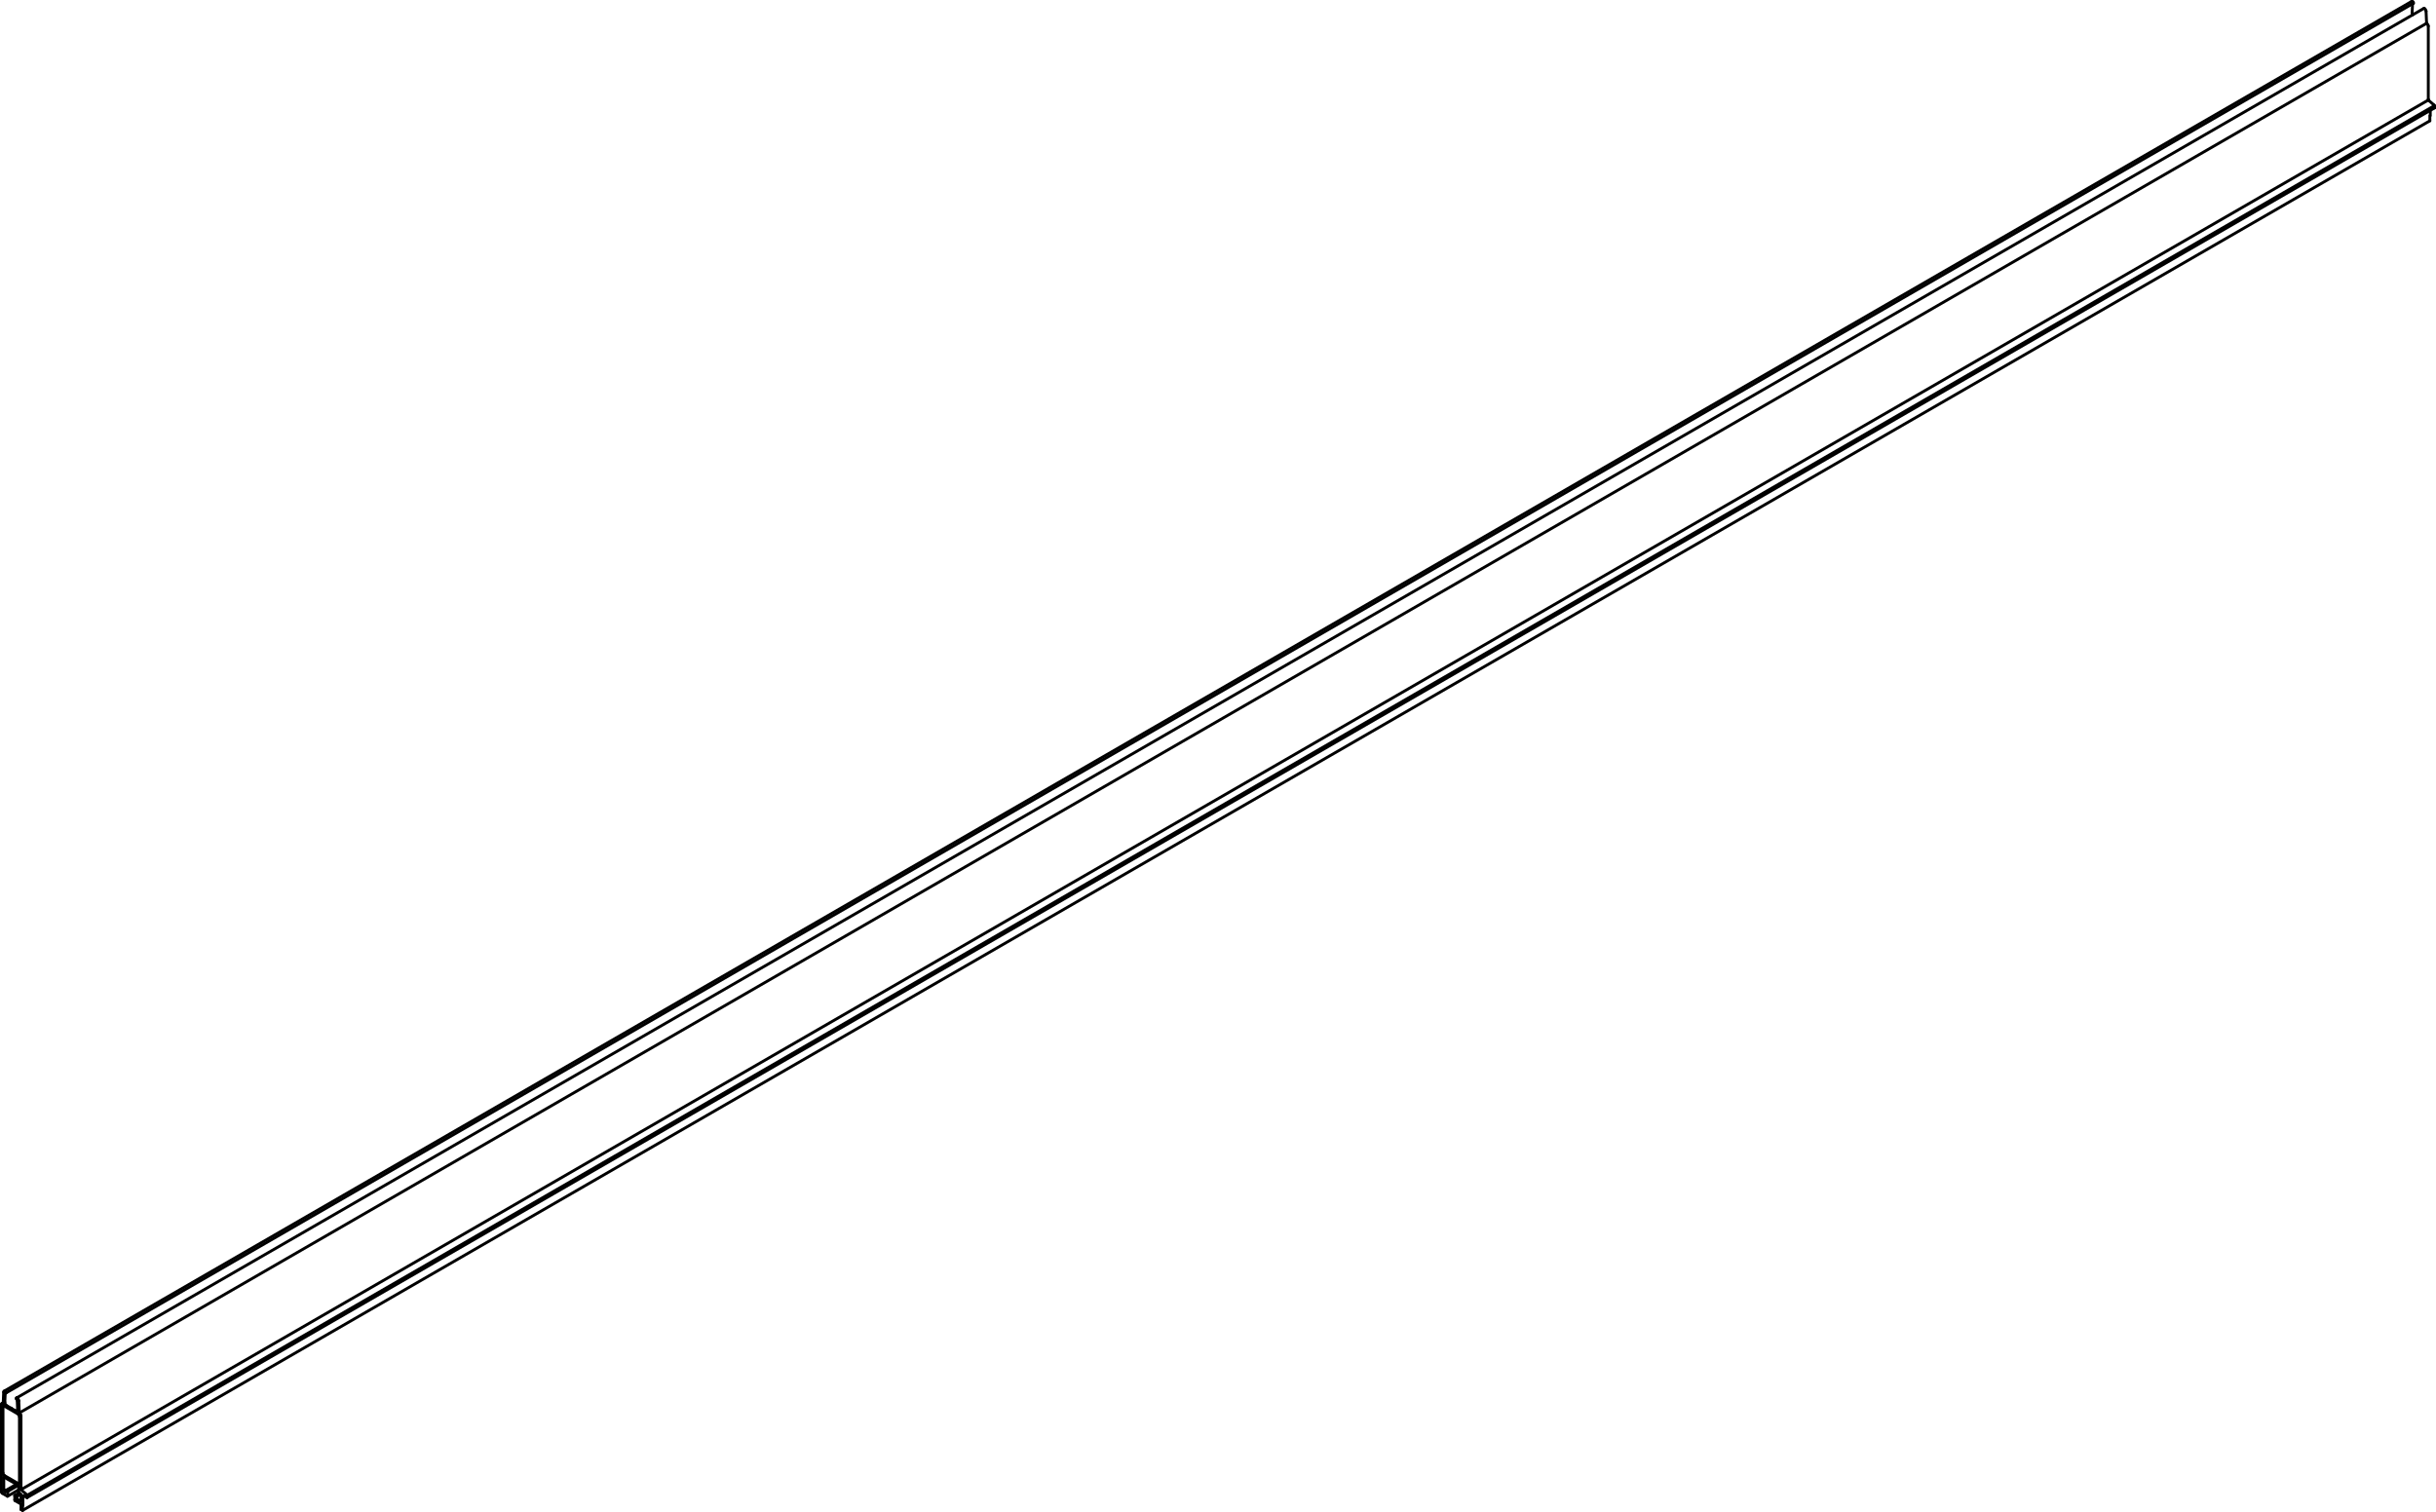 <?xml version="1.0" encoding="iso-8859-1"?>
<!DOCTYPE svg PUBLIC "-//W3C//DTD SVG 1.1//EN" "http://www.w3.org/Graphics/SVG/1.1/DTD/svg11.dtd">
<!-- Generator: Arbortext IsoDraw 7.0 -->
<svg id="Standardebene" width="100%" height="100%" viewBox="0 0 110.049 68.311"
 xmlns="http://www.w3.org/2000/svg" xmlns:xlink="http://www.w3.org/1999/xlink"
 fill-rule="evenodd" clip-rule="evenodd" stroke="#000000" stroke-linecap="round" fill="none" xml:space="preserve">
 <g>
  <line stroke-width="0.13" x1="109.977" y1="4.774" x2="1.225" y2="67.563"/>
  <line stroke-width="0.13" x1="109.626" y1="1.052" x2="0.873" y2="63.841"/>
  <line stroke-width="0.13" x1="0.955" y1="67.304" x2="109.709" y2="4.516"/>
  <line stroke-width="0.13" x1="0.94" y1="67.518" x2="0.749" y2="67.626"/>
  <line stroke-width="0.13" x1="0.343" y1="67.605" x2="0.844" y2="67.316"/>
  <line stroke-width="0.13" x1="0.145" y1="63.378" x2="0.086" y2="63.411"/>
  <line stroke-width="0.13" x1="0.743" y1="67.064" x2="0.262" y2="67.343"/>
  <line stroke-width="0.13" x1="1.227" y1="67.665" x2="109.98" y2="4.878"/>
  <line stroke-width="0.13" x1="0.272" y1="62.939" x2="109.025" y2="0.15"/>
  <line stroke-width="0.13" x1="108.939" y1="0.07" x2="0.187" y2="62.857"/>
  <line stroke-width="0.13" x1="0.807" y1="63.887" x2="0.206" y2="63.539"/>
  <line stroke-width="0.13" x1="108.989" y1="0.173" x2="108.971" y2="0.569"/>
  <line stroke-width="0.13" x1="109.012" y1="0.088" x2="109.028" y2="0.127"/>
  <line stroke-width="0.13" x1="0.236" y1="62.96" x2="0.218" y2="63.357"/>
  <line stroke-width="0.13" x1="109.631" y1="1.056" x2="109.631" y2="1.056"/>
  <line stroke-width="0.13" x1="0.33" y1="67.603" x2="0.1" y2="67.471"/>
  <line stroke-width="0.13" x1="0.778" y1="63.274" x2="0.796" y2="63.691"/>
  <line stroke-width="0.13" x1="0.843" y1="67.409" x2="0.843" y2="67.165"/>
  <line stroke-width="0.13" x1="0.307" y1="63.515" x2="0.489" y2="63.621"/>
  <line stroke-width="0.13" x1="109.53" y1="0.387" x2="109.507" y2="0.374"/>
  <line stroke-width="0.13" x1="0.666" y1="67.777" x2="0.666" y2="67.572"/>
  <line stroke-width="0.13" x1="1.231" y1="67.59" x2="1.231" y2="67.655"/>
  <line stroke-width="0.13" x1="0.949" y1="67.798" x2="0.949" y2="67.552"/>
  <line stroke-width="0.13" x1="0.237" y1="62.862" x2="0.259" y2="62.875"/>
  <line stroke-width="0.13" x1="1.213" y1="67.665" x2="1.072" y2="67.584"/>
  <line stroke-width="0.13" x1="0.754" y1="63.161" x2="0.739" y2="63.183"/>
  <line stroke-width="0.13" x1="109.79" y1="5.224" x2="109.79" y2="4.987"/>
  <line stroke-width="0.13" x1="0.949" y1="68.206" x2="1.02" y2="68.246"/>
  <line stroke-width="0.13" x1="0.865" y1="67.459" x2="0.666" y2="67.572"/>
  <line stroke-width="0.13" x1="0.949" y1="63.969" x2="0.949" y2="67.277"/>
  <line stroke-width="0.13" x1="0.754" y1="67.686" x2="0.754" y2="67.644"/>
  <line stroke-width="0.13" x1="1.02" y1="68.246" x2="1.02" y2="68.022"/>
  <line stroke-width="0.13" x1="0.871" y1="63.834" x2="0.848" y2="63.293"/>
  <line stroke-width="0.13" x1="0.259" y1="67.39" x2="0.259" y2="67.349"/>
  <line stroke-width="0.13" x1="0.136" y1="66.552" x2="0.136" y2="63.581"/>
  <line stroke-width="0.13" x1="108.989" y1="0.171" x2="108.989" y2="0.173"/>
  <line stroke-width="0.13" x1="0.507" y1="63.652" x2="0.489" y2="63.621"/>
  <line stroke-width="0.13" x1="109.701" y1="1.179" x2="109.701" y2="4.487"/>
  <line stroke-width="0.13" x1="0.065" y1="67.409" x2="0.065" y2="63.457"/>
  <line stroke-width="0.13" x1="109.772" y1="5.458" x2="1.02" y2="68.246"/>
  <line stroke-width="0.13" x1="109.984" y1="4.801" x2="109.984" y2="4.865"/>
  <line stroke-width="0.13" x1="109.623" y1="1.044" x2="109.6" y2="0.505"/>
  <line stroke-width="0.13" x1="0.807" y1="67.103" x2="0.206" y2="66.757"/>
  <line stroke-width="0.13" x1="0.348" y1="67.593" x2="0.348" y2="67.39"/>
  <line stroke-width="0.13" x1="0.824" y1="67.114" x2="0.348" y2="67.39"/>
  <line stroke-width="0.13" x1="0.525" y1="63.642" x2="0.707" y2="63.746"/>
  <line stroke-width="0.13" x1="0.878" y1="66.98" x2="0.878" y2="64.009"/>
  <line stroke-width="0.13" x1="0.914" y1="67.492" x2="0.878" y2="67.471"/>
  <line stroke-width="0.13" x1="0.143" y1="63.414" x2="0.166" y2="62.899"/>
  <line stroke-width="0.13" x1="109.772" y1="5.458" x2="109.772" y2="5.234"/>
  <line stroke-width="0.13" x1="0.949" y1="67.96" x2="0.684" y2="67.808"/>
  <line stroke-width="0.13" x1="0.975" y1="67.331" x2="1.205" y2="67.536"/>
  <line stroke-width="0.13" x1="0.914" y1="67.817" x2="0.79" y2="67.746"/>
  <line stroke-width="0.13" x1="0.136" y1="63.417" x2="0.136" y2="63.417"/>
  <line stroke-width="0.13" x1="1.036" y1="68.012" x2="1.036" y2="67.603"/>
  <line stroke-width="0.13" x1="0.259" y1="62.875" x2="0.275" y2="62.915"/>
  <line stroke-width="0.13" x1="0.878" y1="63.845" x2="0.878" y2="63.845"/>
  <line stroke-width="0.13" x1="0.737" y1="67.614" x2="0.666" y2="67.572"/>
  <line stroke-width="0.13" x1="0.348" y1="67.39" x2="0.268" y2="67.343"/>
  <line stroke-width="0.13" x1="109.507" y1="0.374" x2="0.754" y2="63.161"/>
  <line stroke-width="0.13" x1="0.807" y1="67.022" x2="0.206" y2="66.674"/>
  <line stroke-width="0.13" x1="0.507" y1="63.652" x2="0.525" y2="63.642"/>
  <line stroke-width="0.13" x1="109.727" y1="4.543" x2="109.959" y2="4.746"/>
  <line stroke-width="0.13" x1="0.777" y1="63.174" x2="0.754" y2="63.161"/>
  <line stroke-width="0.13" x1="0.949" y1="67.96" x2="0.949" y2="68.206"/>
  <line stroke-width="0.13" x1="0.171" y1="67.338" x2="0.171" y2="66.777"/>
  <line stroke-width="0.13" x1="108.989" y1="0.075" x2="109.012" y2="0.088"/>
  <g>
   <path stroke-width="0.13" d="M109.984 4.801C109.984 4.783 109.974 4.761 109.959 4.746"/>
  </g>
  <g>
   <path stroke-width="0.13" d="M109.701 4.487C109.701 4.506 109.712 4.528 109.727 4.543"/>
  </g>
  <g>
   <path stroke-width="0.13" d="M0.871 63.834C0.869 63.838 0.87 63.843 0.874 63.844"/>
  </g>
  <g>
   <path stroke-width="0.13" d="M109.623 1.044C109.621 1.048 109.623 1.054 109.626 1.056"/>
  </g>
  <g>
   <path stroke-width="0.13" d="M0.949 63.969C0.949 63.945 0.941 63.92 0.928 63.899C0.914 63.875 0.896 63.856 0.878 63.845"/>
  </g>
  <g>
   <path stroke-width="0.13" d="M109.701 1.179C109.701 1.157 109.694 1.132 109.68 1.11C109.667 1.086 109.649 1.068 109.631 1.056"/>
  </g>
  <g>
   <path stroke-width="0.13" d="M0.949 67.277C0.949 67.295 0.96 67.317 0.975 67.331"/>
  </g>
  <g>
   <path stroke-width="0.13" d="M1.231 67.59C1.231 67.57 1.221 67.549 1.205 67.536"/>
  </g>
  <g>
   <path stroke-width="0.13" d="M109.6 0.505C109.599 0.461 109.567 0.409 109.53 0.387"/>
  </g>
  <g>
   <path stroke-width="0.13" d="M0.218 63.357C0.217 63.387 0.227 63.42 0.244 63.45C0.261 63.479 0.284 63.503 0.306 63.515"/>
  </g>
  <g>
   <path stroke-width="0.13" d="M0.848 63.293C0.846 63.249 0.815 63.197 0.777 63.174"/>
  </g>
  <g>
   <path stroke-width="0.13" d="M0.136 66.552C0.136 66.575 0.144 66.599 0.156 66.621C0.17 66.646 0.188 66.665 0.206 66.674"/>
  </g>
  <g>
   <path stroke-width="0.13" d="M0.754 67.686C0.754 67.697 0.758 67.709 0.765 67.719C0.772 67.731 0.781 67.742 0.79 67.746"/>
  </g>
  <g>
   <path stroke-width="0.13" d="M0.754 67.644C0.754 67.632 0.746 67.62 0.737 67.614"/>
  </g>
  <g>
   <path stroke-width="0.13" d="M108.971 0.569C108.969 0.6 108.98 0.636 109 0.667"/>
  </g>
  <g>
   <path stroke-width="0.13" d="M0.914 67.817C0.933 67.829 0.949 67.819 0.949 67.798"/>
  </g>
  <g>
   <path stroke-width="0.13" d="M0.065 67.409C0.065 67.421 0.069 67.433 0.075 67.444C0.082 67.456 0.091 67.465 0.1 67.471"/>
  </g>
  <g>
   <path stroke-width="0.13" d="M109.98 4.878C109.983 4.876 109.984 4.871 109.984 4.865"/>
  </g>
  <g>
   <path stroke-width="0.13" d="M0.268 67.343C0.263 67.34 0.259 67.343 0.259 67.349"/>
  </g>
  <g>
   <path stroke-width="0.13" d="M0.206 66.757C0.187 66.745 0.171 66.754 0.171 66.777"/>
  </g>
  <g>
   <path stroke-width="0.13" d="M0.878 64.009C0.878 63.987 0.87 63.962 0.857 63.939C0.844 63.915 0.826 63.896 0.808 63.887"/>
  </g>
  <g>
   <path stroke-width="0.13" d="M0.263 62.939C0.248 62.933 0.237 62.944 0.236 62.96"/>
  </g>
  <g>
   <path stroke-width="0.13" d="M0.33 67.603C0.335 67.606 0.339 67.606 0.343 67.605C0.346 67.602 0.348 67.599 0.348 67.593"/>
  </g>
  <g>
   <path stroke-width="0.13" d="M0.707 63.746C0.732 63.762 0.754 63.762 0.77 63.753C0.788 63.743 0.797 63.719 0.796 63.691"/>
  </g>
  <g>
   <path stroke-width="0.13" d="M1.072 67.584C1.052 67.572 1.036 67.581 1.036 67.603"/>
  </g>
  <g>
   <path stroke-width="0.13" d="M0.843 67.409C0.843 67.421 0.847 67.433 0.853 67.444C0.86 67.456 0.869 67.465 0.878 67.471"/>
  </g>
  <g>
   <path stroke-width="0.13" d="M0.237 62.862C0.199 62.841 0.168 62.857 0.166 62.899"/>
  </g>
  <g>
   <path stroke-width="0.13" d="M0.666 67.777C0.666 67.789 0.674 67.802 0.684 67.808"/>
  </g>
  <g>
   <path stroke-width="0.13" d="M0.136 63.417C0.097 63.395 0.065 63.412 0.065 63.457"/>
  </g>
  <g>
   <path stroke-width="0.13" d="M0.739 63.183C0.735 63.189 0.736 63.201 0.742 63.21C0.744 63.215 0.747 63.218 0.751 63.22"/>
  </g>
  <g>
   <path stroke-width="0.13" d="M108.989 0.075C108.969 0.063 108.951 0.062 108.939 0.07"/>
  </g>
  <g>
   <path stroke-width="0.13" d="M0.263 62.939C0.267 62.941 0.27 62.939 0.272 62.939C0.278 62.936 0.279 62.926 0.275 62.915"/>
  </g>
  <g>
   <path stroke-width="0.13" d="M1.036 68.012C1.032 68.009 1.028 68.009 1.024 68.01C1.02 68.013 1.02 68.016 1.02 68.022"/>
  </g>
  <g>
   <path stroke-width="0.13" d="M0.807 67.022C0.847 67.045 0.878 67.025 0.878 66.98"/>
  </g>
  <g>
   <path stroke-width="0.13" d="M0.206 63.539C0.167 63.517 0.136 63.536 0.136 63.581"/>
  </g>
  <g>
   <path stroke-width="0.13" d="M109.025 0.15C109.031 0.147 109.031 0.138 109.028 0.127"/>
  </g>
  <g>
   <path stroke-width="0.13" d="M0.778 63.274C0.777 63.255 0.766 63.234 0.751 63.22"/>
  </g>
  <g>
   <path stroke-width="0.13" d="M0.843 67.165C0.843 67.153 0.839 67.141 0.832 67.129C0.826 67.117 0.817 67.108 0.807 67.103"/>
  </g>
  <g>
   <path stroke-width="0.13" d="M1.213 67.665C1.219 67.668 1.223 67.668 1.227 67.665C1.229 67.664 1.231 67.659 1.231 67.655"/>
  </g>
  <g>
   <path stroke-width="0.13" d="M0.949 67.552C0.949 67.542 0.945 67.528 0.939 67.518C0.932 67.506 0.923 67.496 0.914 67.492"/>
  </g>
  <g>
   <path stroke-width="0.13" d="M0.171 67.338C0.171 67.352 0.176 67.367 0.184 67.382C0.201 67.412 0.229 67.427 0.247 67.418C0.255 67.412 0.259 67.403 0.259 67.39"/>
  </g>
  <g>
   <path stroke-width="0.13" d="M0.136 63.417C0.14 63.417 0.144 63.414 0.144 63.409"/>
  </g>
 </g>
</svg>
